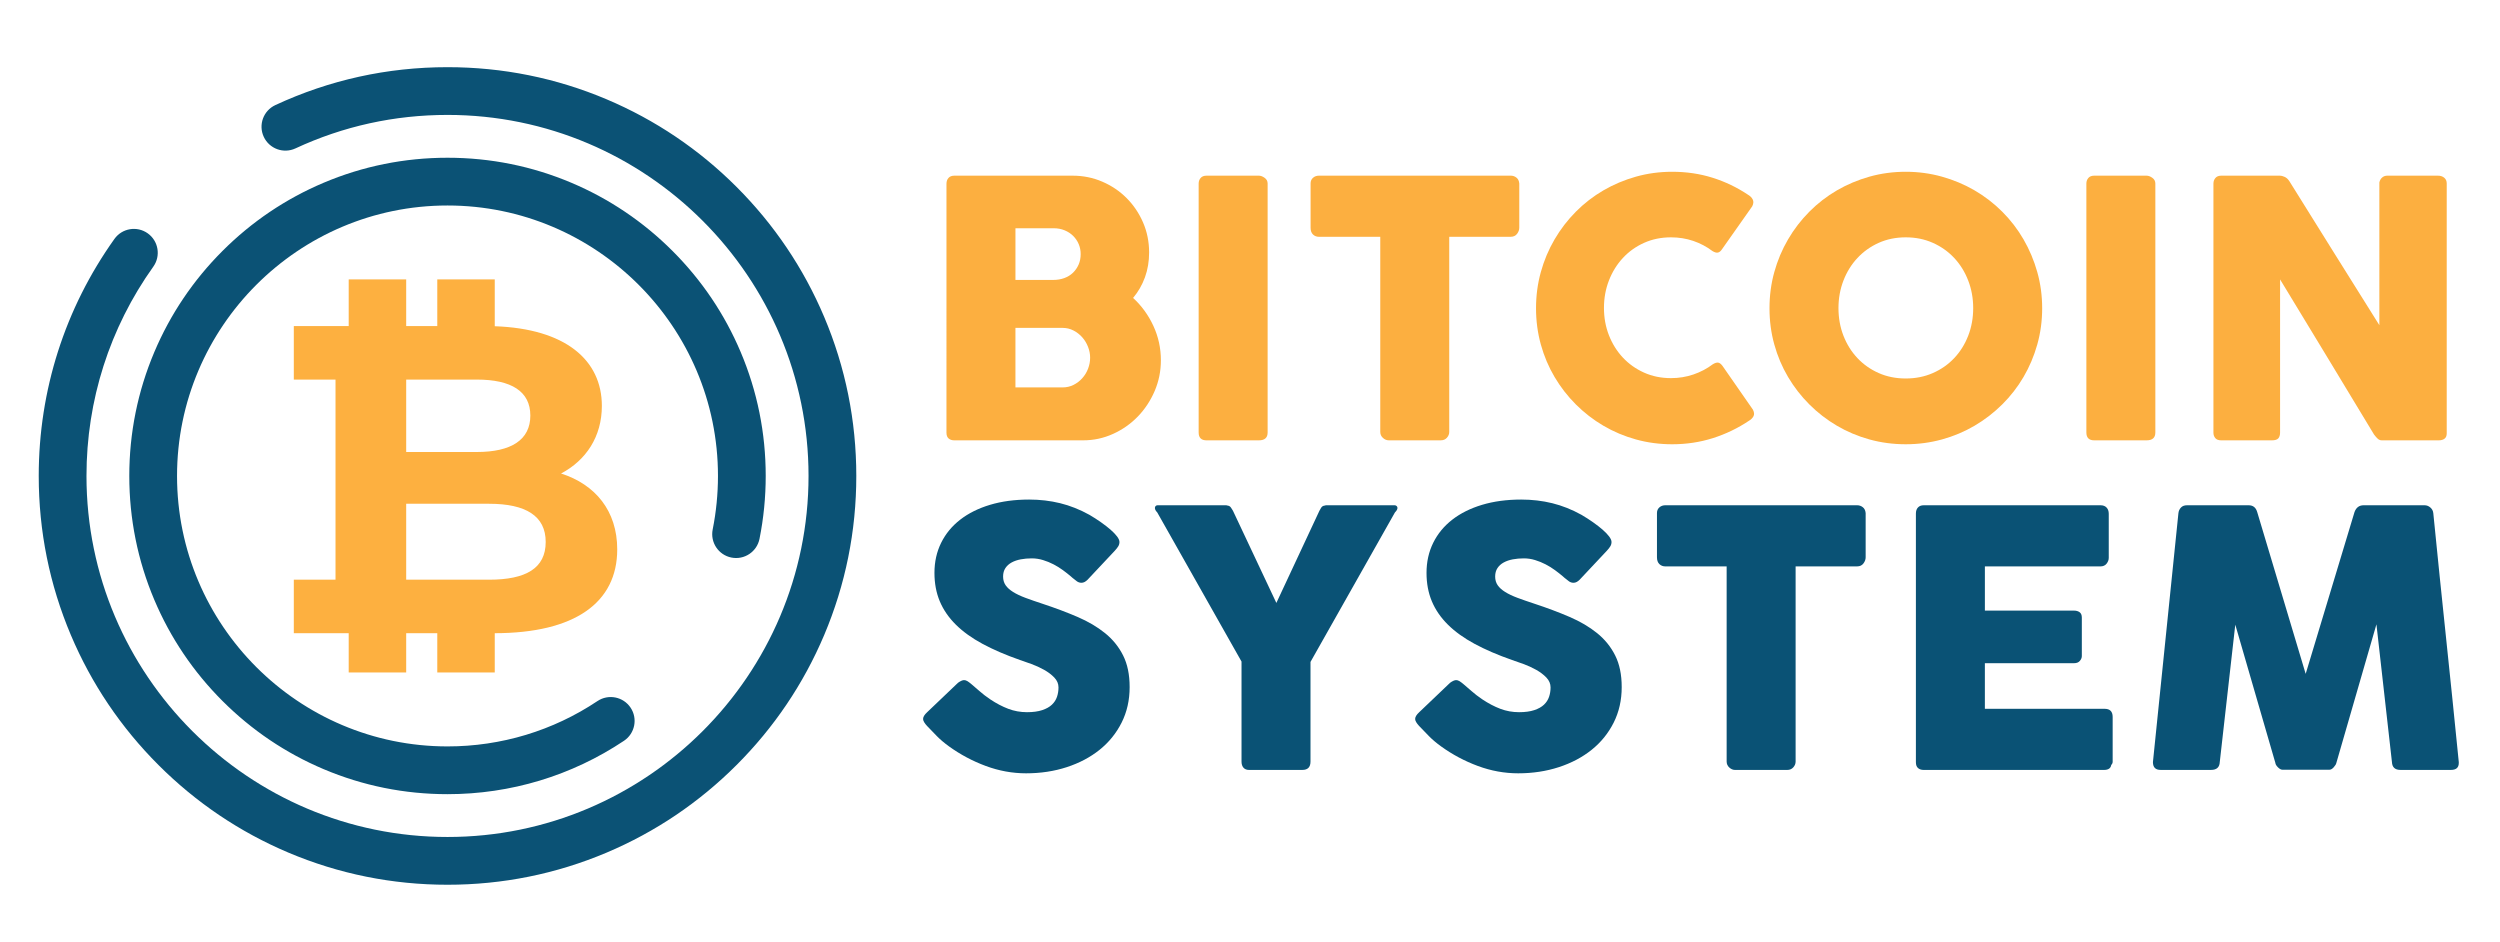 <?xml version="1.0" encoding="UTF-8"?>
<!-- Generator: Adobe Illustrator 16.0.0, SVG Export Plug-In . SVG Version: 6.00 Build 0)  -->
<!DOCTYPE svg PUBLIC "-//W3C//DTD SVG 1.1//EN" "http://www.w3.org/Graphics/SVG/1.1/DTD/svg11.dtd">
<svg version="1.1" id="Layer_1" xmlns="http://www.w3.org/2000/svg" xmlns:xlink="http://www.w3.org/1999/xlink" x="0px" y="0px" width="312px" height="117.5px" viewBox="0 0 312 117.5" enable-background="new 0 0 312 117.5" xml:space="preserve">
<g>
	<g>
		<path fill="#0B5275" d="M91.278,69.583c1.614,0.324,3.185-0.722,3.508-2.336c0.515-2.566,0.775-5.207,0.775-7.847    c0-5.36-1.05-10.562-3.122-15.459c-2-4.729-4.863-8.977-8.51-12.623c-3.646-3.646-7.893-6.509-12.622-8.51    c-4.897-2.071-10.099-3.122-15.459-3.122c-5.359,0-10.561,1.051-15.459,3.122c-4.729,2.001-8.977,4.864-12.622,8.51    c-3.646,3.646-6.51,7.894-8.51,12.623c-2.071,4.897-3.122,10.099-3.122,15.459c0,5.359,1.051,10.561,3.122,15.459    c2,4.729,4.863,8.977,8.51,12.622c3.646,3.646,7.893,6.51,12.622,8.51c4.898,2.071,10.1,3.122,15.459,3.122    c7.881,0,15.497-2.304,22.026-6.663c1.368-0.914,1.737-2.765,0.823-4.133c-0.914-1.369-2.765-1.737-4.133-0.824    c-5.546,3.703-12.018,5.66-18.717,5.66c-18.611,0-33.753-15.142-33.753-33.753c0-18.612,15.142-33.754,33.753-33.754    S89.603,40.788,89.603,59.4c0,2.247-0.223,4.493-0.66,6.676C88.619,67.689,89.665,69.26,91.278,69.583z"/>
		<path fill="#0B5275" d="M102.854,39.542c-2.57-6.075-6.248-11.531-10.933-16.216c-4.684-4.684-10.14-8.362-16.215-10.932    c-6.291-2.661-12.973-4.01-19.858-4.01c-7.503,0-14.732,1.592-21.486,4.732c-1.492,0.694-2.14,2.466-1.445,3.959    c0.693,1.492,2.466,2.139,3.958,1.445c5.961-2.771,12.345-4.178,18.974-4.178c24.844,0,45.056,20.213,45.056,45.057    s-20.212,45.056-45.056,45.056S10.793,84.244,10.793,59.4c0-9.436,2.884-18.469,8.341-26.123c0.956-1.34,0.644-3.201-0.696-4.156    s-3.201-0.644-4.156,0.696c-6.181,8.671-9.448,18.9-9.448,29.583c0,6.886,1.35,13.567,4.011,19.858    c2.569,6.075,6.247,11.53,10.932,16.215c4.684,4.685,10.14,8.362,16.215,10.932c6.292,2.661,12.973,4.011,19.858,4.011    s13.567-1.35,19.858-4.011c6.075-2.569,11.531-6.247,16.215-10.932c4.685-4.685,8.362-10.14,10.933-16.215    c2.661-6.291,4.01-12.973,4.01-19.858S105.516,45.833,102.854,39.542z"/>
		<path fill="#FDB040" d="M77.03,68.564c0-4.815-2.737-8.102-7.009-9.471c3.12-1.645,5.091-4.602,5.091-8.436    c0-5.724-4.537-9.635-13.367-9.943v-5.841h-7.173v5.818h-3.88v-5.818h-7.174v5.818h-1.646h-5.205v6.68h5.205v24.974h-5.205v6.679    h5.205h1.646v4.902h7.174v-4.902h3.88v4.902h7.173v-4.902C71.79,79.011,77.03,75.179,77.03,68.564z M59.507,47.372    c4.324,0,6.679,1.48,6.679,4.49c0,3.014-2.354,4.548-6.679,4.548h-8.814v-9.038H59.507z M61.041,72.346H50.692V62.87h10.349    c4.597,0,7.062,1.534,7.062,4.767C68.104,70.918,65.638,72.346,61.041,72.346z"/>
	</g>
	<g>
		<path fill="#FCAF40" d="M118.12,22.947c0-0.312,0.085-0.56,0.256-0.745c0.17-0.186,0.411-0.278,0.723-0.278h14.77    c1.305,0,2.535,0.248,3.691,0.745c1.157,0.497,2.169,1.179,3.036,2.046c0.868,0.868,1.554,1.884,2.058,3.048    s0.756,2.413,0.756,3.747c0,1.112-0.174,2.146-0.522,3.104c-0.349,0.956-0.842,1.812-1.479,2.568    c1.067,0.979,1.912,2.144,2.535,3.492c0.623,1.35,0.935,2.78,0.935,4.293c0,1.35-0.26,2.628-0.778,3.837    c-0.52,1.208-1.221,2.269-2.103,3.181c-0.882,0.911-1.913,1.635-3.092,2.168c-1.179,0.534-2.421,0.801-3.726,0.801h-16.081    c-0.297,0-0.533-0.077-0.712-0.233c-0.178-0.155-0.267-0.396-0.267-0.723V22.947z M134.868,31.71c0-0.444-0.082-0.859-0.245-1.245    s-0.394-0.727-0.691-1.023c-0.298-0.296-0.654-0.53-1.07-0.7c-0.416-0.171-0.87-0.256-1.36-0.256h-4.773v6.45h4.706    c0.506,0,0.971-0.078,1.395-0.233c0.424-0.156,0.784-0.378,1.081-0.668c0.298-0.289,0.532-0.63,0.703-1.022    S134.868,32.185,134.868,31.71z M136.048,44.633c0-0.444-0.086-0.89-0.257-1.334c-0.171-0.445-0.409-0.842-0.714-1.19    c-0.305-0.348-0.669-0.634-1.093-0.856c-0.423-0.223-0.88-0.333-1.37-0.333h-5.887v7.429h5.887c0.49,0,0.943-0.104,1.359-0.312    s0.78-0.485,1.093-0.834s0.554-0.745,0.725-1.19C135.962,45.567,136.048,45.107,136.048,44.633z"/>
		<path fill="#FCAF40" d="M149.593,22.902c0-0.267,0.081-0.496,0.245-0.689c0.162-0.192,0.407-0.289,0.733-0.289h6.539    c0.223,0,0.46,0.089,0.712,0.267s0.378,0.415,0.378,0.712v31.072c0,0.652-0.363,0.979-1.09,0.979h-6.539    c-0.652,0-0.979-0.326-0.979-0.979V22.902z"/>
		<path fill="#FCAF40" d="M163.561,22.899c0-0.295,0.101-0.532,0.301-0.709c0.2-0.178,0.448-0.267,0.745-0.267h23.933    c0.267,0,0.504,0.081,0.711,0.244c0.208,0.162,0.326,0.406,0.356,0.731v5.522c0,0.266-0.093,0.521-0.278,0.765    c-0.186,0.244-0.448,0.366-0.789,0.366h-7.674v24.354c0,0.267-0.097,0.508-0.289,0.724c-0.192,0.215-0.443,0.322-0.754,0.322    H173.3c-0.252,0-0.488-0.1-0.71-0.301c-0.222-0.2-0.333-0.448-0.333-0.745V29.553h-7.65c-0.297,0-0.545-0.096-0.745-0.288    s-0.301-0.474-0.301-0.843V22.899z"/>
		<path fill="#FCAF40" d="M218.187,24.326c0.252,0.148,0.438,0.341,0.557,0.578c0.118,0.237,0.096,0.52-0.067,0.845l-3.759,5.339    c-0.163,0.252-0.338,0.396-0.522,0.434c-0.186,0.037-0.412-0.026-0.679-0.189c-0.727-0.548-1.527-0.971-2.402-1.268    s-1.802-0.445-2.78-0.445c-1.216,0-2.335,0.23-3.358,0.689c-1.023,0.46-1.905,1.09-2.646,1.891    c-0.742,0.801-1.32,1.735-1.735,2.803s-0.622,2.21-0.622,3.426s0.207,2.354,0.622,3.414s0.993,1.987,1.735,2.78    c0.741,0.793,1.623,1.42,2.646,1.879c1.023,0.46,2.143,0.689,3.358,0.689c0.979,0,1.913-0.151,2.803-0.455    c0.89-0.305,1.698-0.73,2.425-1.279c0.267-0.163,0.489-0.229,0.667-0.2c0.178,0.03,0.355,0.163,0.534,0.4l3.803,5.472    c0.163,0.326,0.186,0.601,0.067,0.822c-0.119,0.223-0.305,0.408-0.557,0.557c-1.394,0.934-2.896,1.657-4.504,2.169    c-1.609,0.511-3.303,0.767-5.082,0.767c-1.572,0-3.081-0.2-4.526-0.601c-1.446-0.4-2.799-0.971-4.06-1.712    s-2.405-1.628-3.437-2.658c-1.03-1.03-1.916-2.172-2.657-3.426c-0.742-1.253-1.312-2.602-1.713-4.048    c-0.4-1.445-0.601-2.954-0.601-4.526c0-1.571,0.2-3.08,0.601-4.526c0.4-1.445,0.971-2.802,1.713-4.07    c0.741-1.268,1.627-2.42,2.657-3.458c1.031-1.038,2.176-1.924,3.437-2.658s2.613-1.305,4.06-1.713    c1.445-0.407,2.954-0.611,4.526-0.611c1.779,0,3.458,0.248,5.038,0.745C215.307,22.677,216.793,23.392,218.187,24.326z"/>
		<path fill="#FCAF40" d="M220.833,38.472c0-1.571,0.2-3.08,0.602-4.526c0.4-1.445,0.972-2.802,1.714-4.07    c0.741-1.268,1.628-2.42,2.659-3.458s2.178-1.924,3.438-2.658c1.262-0.734,2.615-1.305,4.062-1.713    c1.446-0.407,2.956-0.611,4.529-0.611c1.558,0,3.063,0.204,4.518,0.611c1.454,0.408,2.812,0.979,4.073,1.713    c1.261,0.734,2.411,1.62,3.45,2.658c1.038,1.038,1.925,2.19,2.659,3.458c0.734,1.269,1.306,2.625,1.714,4.07    c0.408,1.446,0.612,2.955,0.612,4.526c0,1.572-0.204,3.081-0.612,4.526c-0.408,1.446-0.979,2.795-1.714,4.048    c-0.734,1.254-1.621,2.396-2.659,3.426c-1.039,1.03-2.189,1.917-3.45,2.658c-1.262,0.741-2.619,1.312-4.073,1.712    s-2.96,0.601-4.518,0.601c-1.573,0-3.083-0.2-4.529-0.601c-1.447-0.4-2.801-0.971-4.062-1.712    c-1.261-0.741-2.407-1.628-3.438-2.658s-1.918-2.172-2.659-3.426c-0.742-1.253-1.313-2.602-1.714-4.048    C221.033,41.553,220.833,40.044,220.833,38.472z M229.441,38.449c0,1.231,0.207,2.381,0.621,3.448    c0.415,1.067,0.996,1.998,1.744,2.791c0.748,0.794,1.633,1.416,2.654,1.868c1.022,0.453,2.147,0.679,3.377,0.679    c1.229,0,2.357-0.226,3.387-0.679c1.029-0.452,1.918-1.074,2.666-1.868c0.748-0.793,1.329-1.724,1.743-2.791    c0.415-1.067,0.622-2.217,0.622-3.448c0-1.215-0.207-2.36-0.622-3.436c-0.414-1.075-0.995-2.014-1.743-2.814    s-1.637-1.431-2.666-1.891c-1.029-0.459-2.158-0.689-3.387-0.689c-1.229,0-2.354,0.23-3.377,0.689    c-1.021,0.46-1.906,1.09-2.654,1.891s-1.329,1.739-1.744,2.814C229.648,36.089,229.441,37.234,229.441,38.449z"/>
		<path fill="#FCAF40" d="M260.38,22.902c0-0.267,0.081-0.496,0.245-0.689c0.162-0.192,0.407-0.289,0.733-0.289h6.539    c0.223,0,0.46,0.089,0.712,0.267s0.378,0.415,0.378,0.712v31.072c0,0.652-0.363,0.979-1.09,0.979h-6.539    c-0.652,0-0.979-0.326-0.979-0.979V22.902z"/>
		<path fill="#FCAF40" d="M276.238,22.902c0-0.267,0.081-0.496,0.245-0.689c0.162-0.192,0.407-0.289,0.733-0.289h7.273    c0.207,0,0.423,0.052,0.645,0.155c0.223,0.104,0.415,0.282,0.579,0.534c1.883,3.04,3.751,6.035,5.604,8.985    c1.854,2.951,3.729,5.946,5.627,8.986V22.769c0.06-0.267,0.179-0.474,0.356-0.622s0.386-0.223,0.623-0.223h6.339    c0.312,0,0.57,0.085,0.778,0.256c0.207,0.171,0.312,0.411,0.312,0.723v31.184c0,0.297-0.089,0.516-0.268,0.656    c-0.178,0.141-0.422,0.211-0.733,0.211h-7.096c-0.192,0-0.363-0.066-0.512-0.2c-0.147-0.133-0.304-0.312-0.467-0.533    c-1.972-3.263-3.922-6.487-5.85-9.676c-1.928-3.188-3.885-6.413-5.872-9.675v19.105c0,0.326-0.074,0.571-0.223,0.734    c-0.147,0.163-0.415,0.244-0.8,0.244h-6.317c-0.341,0-0.589-0.092-0.745-0.277c-0.155-0.186-0.233-0.412-0.233-0.679V22.902z"/>
		<path fill="#0A5275" d="M121.268,85.411c0.252,0.207,0.574,0.485,0.968,0.834c0.393,0.349,0.841,0.693,1.346,1.034    c0.756,0.504,1.505,0.897,2.246,1.179s1.52,0.423,2.336,0.423c0.756,0,1.39-0.086,1.901-0.256s0.915-0.396,1.212-0.678    c0.297-0.282,0.508-0.607,0.634-0.978c0.126-0.371,0.189-0.764,0.189-1.179c0-0.459-0.175-0.87-0.522-1.232    c-0.349-0.363-0.775-0.686-1.279-0.967c-0.504-0.282-1.03-0.522-1.579-0.723s-1.023-0.366-1.424-0.5    c-1.779-0.622-3.336-1.293-4.671-2.012c-1.334-0.718-2.446-1.519-3.336-2.399c-0.89-0.882-1.557-1.853-2.002-2.911    c-0.444-1.06-0.667-2.241-0.667-3.545c0-1.378,0.278-2.63,0.834-3.756c0.556-1.127,1.349-2.09,2.38-2.89    c1.03-0.8,2.272-1.418,3.726-1.855s3.077-0.655,4.871-0.655c1.349,0,2.643,0.151,3.881,0.455c1.238,0.305,2.458,0.79,3.659,1.457    c0.504,0.297,0.982,0.604,1.435,0.924c0.452,0.318,0.849,0.626,1.19,0.923c0.341,0.297,0.611,0.578,0.812,0.845    c0.2,0.268,0.3,0.497,0.3,0.69c0,0.192-0.048,0.37-0.145,0.533s-0.241,0.349-0.434,0.557l-3.403,3.625    c-0.252,0.252-0.504,0.378-0.756,0.378c-0.208,0-0.396-0.059-0.567-0.178c-0.17-0.118-0.359-0.267-0.567-0.445l-0.2-0.178    c-0.296-0.252-0.626-0.512-0.989-0.778s-0.753-0.508-1.168-0.723s-0.853-0.393-1.312-0.534c-0.459-0.141-0.927-0.211-1.4-0.211    c-0.49,0-0.949,0.041-1.38,0.122c-0.43,0.082-0.808,0.212-1.134,0.39s-0.586,0.411-0.778,0.7    c-0.193,0.289-0.289,0.642-0.289,1.057s0.104,0.775,0.311,1.079c0.208,0.304,0.52,0.586,0.935,0.845    c0.415,0.26,0.931,0.505,1.546,0.734s1.331,0.478,2.146,0.745c1.571,0.519,3.021,1.063,4.349,1.635    c1.326,0.571,2.472,1.245,3.436,2.023c0.964,0.779,1.717,1.71,2.258,2.792s0.812,2.395,0.812,3.937    c0,1.632-0.334,3.11-1.001,4.438c-0.668,1.327-1.583,2.458-2.747,3.392c-1.164,0.935-2.532,1.657-4.104,2.169    c-1.572,0.512-3.263,0.768-5.071,0.768c-1.706,0-3.381-0.306-5.027-0.915c-1.646-0.609-3.181-1.427-4.604-2.453    c-0.594-0.432-1.094-0.855-1.502-1.272c-0.407-0.416-0.73-0.75-0.967-1.003l-0.067-0.067c-0.015-0.029-0.029-0.048-0.044-0.056    c-0.016-0.007-0.03-0.019-0.045-0.033c-0.015-0.03-0.029-0.049-0.044-0.056c-0.016-0.008-0.03-0.019-0.045-0.034    c-0.341-0.371-0.512-0.669-0.512-0.892c0-0.253,0.171-0.535,0.512-0.848l3.848-3.67c0.312-0.223,0.563-0.334,0.757-0.334    c0.133,0,0.273,0.044,0.422,0.134C120.882,85.1,121.06,85.232,121.268,85.411z"/>
		<path fill="#0A5275" d="M159.29,75.246l5.372-11.5c0.089-0.178,0.163-0.307,0.223-0.389c0.059-0.081,0.118-0.141,0.178-0.178    c0.059-0.037,0.122-0.06,0.188-0.067c0.067-0.007,0.145-0.025,0.234-0.056h8.562c0.104,0,0.189,0.034,0.256,0.101    c0.067,0.066,0.101,0.145,0.101,0.233c0,0.163-0.104,0.349-0.312,0.556L163.55,82.608v12.434c0,0.696-0.34,1.045-1.021,1.045    h-6.655c-0.296,0-0.525-0.093-0.688-0.278c-0.163-0.185-0.244-0.44-0.244-0.767V82.563l-10.521-18.617    c-0.193-0.192-0.289-0.378-0.289-0.556c0-0.089,0.029-0.167,0.089-0.233c0.059-0.066,0.141-0.101,0.244-0.101h8.563    c0.104,0.03,0.186,0.049,0.245,0.056c0.059,0.008,0.118,0.03,0.178,0.067c0.059,0.037,0.118,0.097,0.178,0.178    c0.059,0.082,0.141,0.211,0.245,0.389L159.29,75.246z"/>
		<path fill="#0A5275" d="M182.678,85.411c0.252,0.207,0.574,0.485,0.968,0.834c0.393,0.349,0.841,0.693,1.346,1.034    c0.756,0.504,1.505,0.897,2.246,1.179s1.52,0.423,2.336,0.423c0.756,0,1.39-0.086,1.901-0.256s0.915-0.396,1.212-0.678    c0.297-0.282,0.508-0.607,0.634-0.978c0.126-0.371,0.189-0.764,0.189-1.179c0-0.459-0.175-0.87-0.522-1.232    c-0.349-0.363-0.775-0.686-1.279-0.967c-0.504-0.282-1.03-0.522-1.579-0.723s-1.023-0.366-1.424-0.5    c-1.779-0.622-3.336-1.293-4.671-2.012c-1.334-0.718-2.446-1.519-3.336-2.399c-0.89-0.882-1.557-1.853-2.002-2.911    c-0.444-1.06-0.667-2.241-0.667-3.545c0-1.378,0.278-2.63,0.834-3.756c0.556-1.127,1.349-2.09,2.38-2.89    c1.03-0.8,2.272-1.418,3.726-1.855s3.077-0.655,4.871-0.655c1.349,0,2.643,0.151,3.881,0.455c1.238,0.305,2.458,0.79,3.659,1.457    c0.504,0.297,0.982,0.604,1.435,0.924c0.452,0.318,0.849,0.626,1.19,0.923c0.341,0.297,0.611,0.578,0.812,0.845    c0.2,0.268,0.3,0.497,0.3,0.69c0,0.192-0.048,0.37-0.145,0.533s-0.241,0.349-0.434,0.557l-3.403,3.625    c-0.252,0.252-0.504,0.378-0.756,0.378c-0.208,0-0.396-0.059-0.567-0.178c-0.17-0.118-0.359-0.267-0.567-0.445l-0.2-0.178    c-0.296-0.252-0.626-0.512-0.989-0.778s-0.753-0.508-1.168-0.723s-0.853-0.393-1.312-0.534c-0.459-0.141-0.927-0.211-1.4-0.211    c-0.49,0-0.949,0.041-1.38,0.122c-0.43,0.082-0.808,0.212-1.134,0.39s-0.586,0.411-0.778,0.7    c-0.193,0.289-0.289,0.642-0.289,1.057s0.104,0.775,0.311,1.079c0.208,0.304,0.52,0.586,0.935,0.845    c0.415,0.26,0.931,0.505,1.546,0.734s1.331,0.478,2.146,0.745c1.571,0.519,3.021,1.063,4.349,1.635    c1.326,0.571,2.472,1.245,3.436,2.023c0.964,0.779,1.717,1.71,2.258,2.792s0.812,2.395,0.812,3.937    c0,1.632-0.334,3.11-1.001,4.438c-0.668,1.327-1.583,2.458-2.747,3.392c-1.164,0.935-2.532,1.657-4.104,2.169    c-1.572,0.512-3.263,0.768-5.071,0.768c-1.706,0-3.381-0.306-5.027-0.915c-1.646-0.609-3.181-1.427-4.604-2.453    c-0.594-0.432-1.094-0.855-1.502-1.272c-0.407-0.416-0.73-0.75-0.967-1.003l-0.067-0.067c-0.015-0.029-0.029-0.048-0.044-0.056    c-0.016-0.007-0.03-0.019-0.045-0.033c-0.015-0.03-0.029-0.049-0.044-0.056c-0.016-0.008-0.03-0.019-0.045-0.034    c-0.341-0.371-0.512-0.669-0.512-0.892c0-0.253,0.171-0.535,0.512-0.848l3.848-3.67c0.312-0.223,0.563-0.334,0.757-0.334    c0.133,0,0.273,0.044,0.422,0.134C182.292,85.1,182.47,85.232,182.678,85.411z"/>
		<path fill="#0A5275" d="M206.788,64.033c0-0.296,0.101-0.532,0.301-0.71c0.2-0.177,0.448-0.267,0.745-0.267h23.933    c0.267,0,0.504,0.082,0.711,0.244c0.208,0.163,0.326,0.407,0.356,0.732v5.521c0,0.267-0.093,0.521-0.278,0.766    s-0.448,0.366-0.789,0.366h-7.674V95.04c0,0.268-0.097,0.509-0.289,0.724c-0.192,0.216-0.443,0.323-0.754,0.323h-6.522    c-0.252,0-0.488-0.1-0.71-0.301c-0.222-0.2-0.333-0.449-0.333-0.746V70.687h-7.65c-0.297,0-0.545-0.096-0.745-0.288    s-0.301-0.474-0.301-0.844V64.033z"/>
		<path fill="#0A5275" d="M239.105,64.08c0-0.312,0.085-0.56,0.255-0.745s0.41-0.278,0.722-0.278h22.066    c0.326,0,0.578,0.097,0.756,0.289s0.268,0.45,0.268,0.775v5.501c0,0.251-0.09,0.491-0.268,0.721s-0.438,0.344-0.778,0.344h-14.413    v5.516h11.121c0.281,0,0.516,0.067,0.701,0.2c0.185,0.134,0.277,0.356,0.277,0.668v4.804c0,0.208-0.081,0.408-0.244,0.601    c-0.163,0.193-0.4,0.289-0.712,0.289h-11.144v5.694h14.947c0.667,0,1.001,0.34,1.001,1.02v5.59c0,0.147-0.06,0.28-0.179,0.398    c-0.059,0.414-0.363,0.621-0.911,0.621h-22.489c-0.297,0-0.533-0.078-0.71-0.233c-0.178-0.156-0.267-0.396-0.267-0.723V64.08z"/>
		<path fill="#0A5275" d="M271.867,64.036c0.03-0.268,0.134-0.497,0.312-0.689c0.178-0.193,0.43-0.29,0.757-0.29h7.695    c0.549,0,0.904,0.282,1.067,0.846l6.05,20.196l6.095-20.196c0.207-0.563,0.586-0.846,1.135-0.846h7.606    c0.267,0,0.508,0.093,0.723,0.278s0.337,0.419,0.367,0.701c0.519,5.22,1.049,10.398,1.59,15.536    c0.542,5.138,1.071,10.316,1.591,15.536v0.111c0,0.578-0.326,0.867-0.979,0.867h-6.295c-0.682,0-1.038-0.326-1.067-0.979    l-1.936-17.193l-5.004,17.305c-0.03,0.148-0.138,0.326-0.322,0.533c-0.186,0.208-0.367,0.312-0.545,0.312h-5.85    c-0.179,0-0.367-0.1-0.567-0.3s-0.309-0.382-0.323-0.545l-5.004-17.26l-1.936,17.148c-0.029,0.652-0.393,0.979-1.09,0.979h-6.294    c-0.638,0-0.957-0.326-0.957-0.979L271.867,64.036z"/>
	</g>
</g>
</svg>